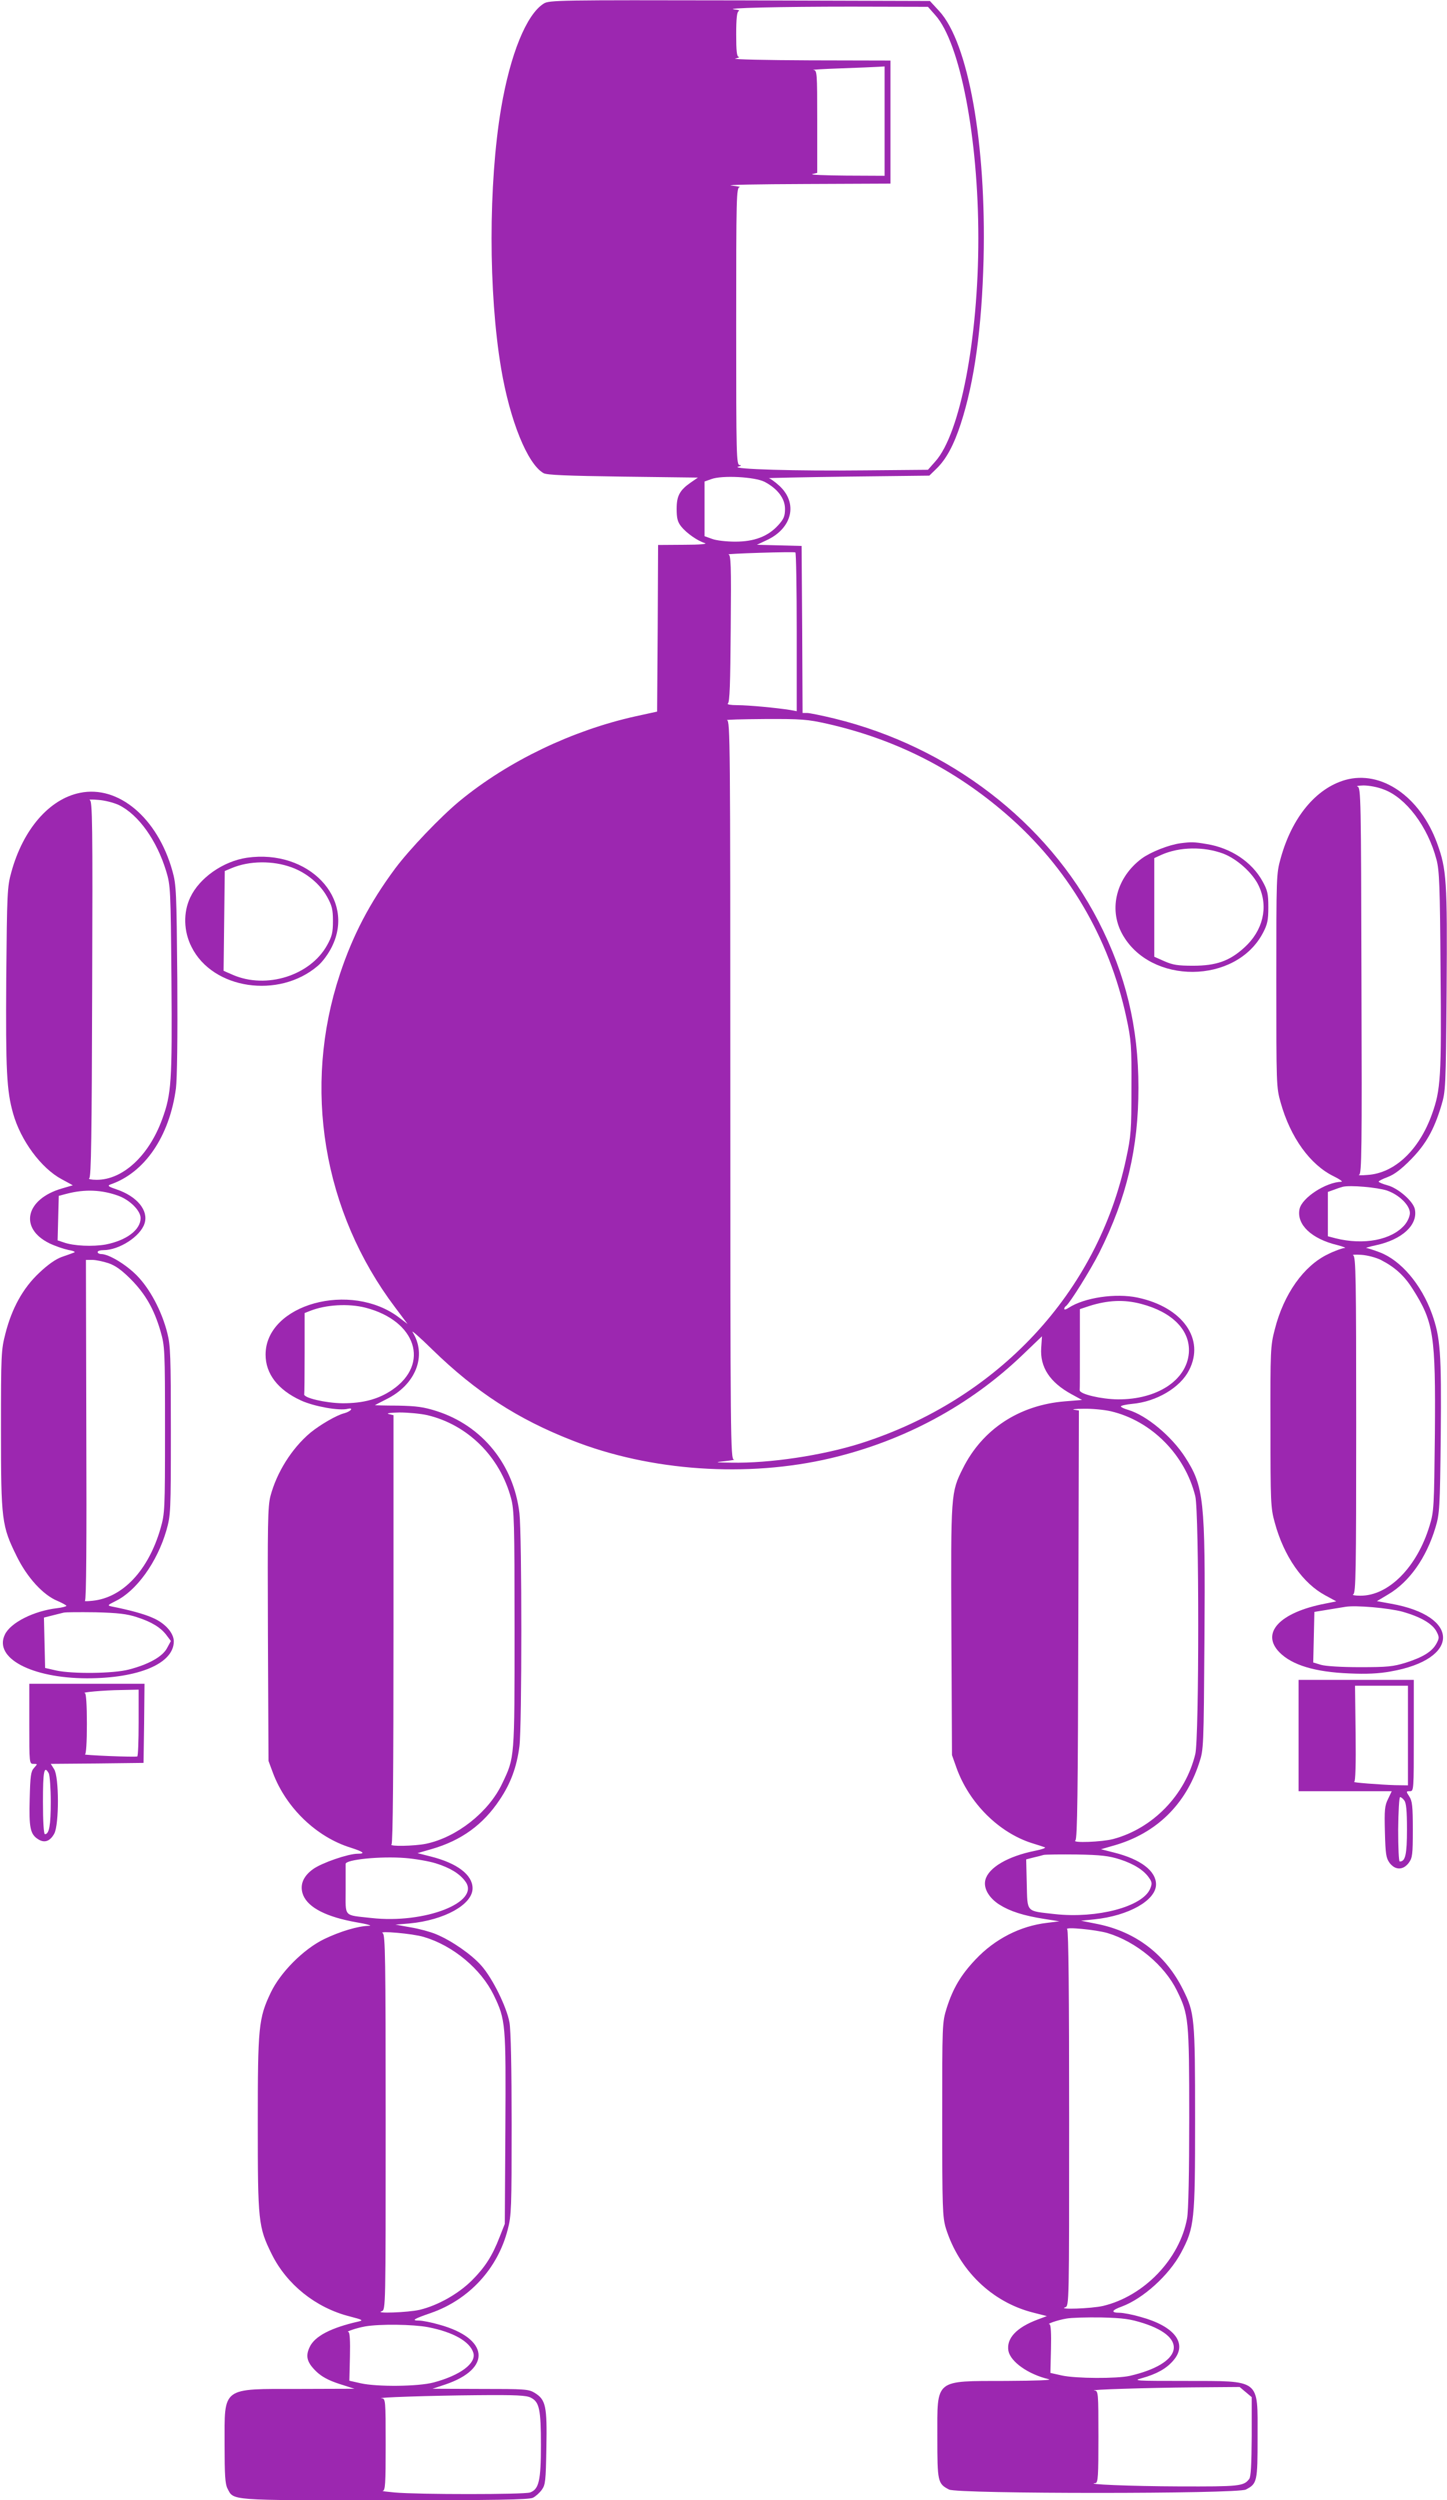 <?xml version="1.0" standalone="no"?>
<!DOCTYPE svg PUBLIC "-//W3C//DTD SVG 20010904//EN"
 "http://www.w3.org/TR/2001/REC-SVG-20010904/DTD/svg10.dtd">
<svg version="1.0" xmlns="http://www.w3.org/2000/svg"
 width="741pt" height="1280pt" viewBox="0 0 741 1280"
 preserveAspectRatio="xMidYMid meet">
<g transform="translate(0,1280) scale(0.1,-0.1)"
fill="#9c27b0" stroke="none">
<path d="M2785 12782 c-89 -55 -172 -260 -219 -537 -65 -387 -65 -943 0 -1330
45 -268 135 -490 217 -537 16 -10 122 -14 406 -18 l385 -5 -35 -24 c-58 -40
-74 -69 -74 -136 0 -48 5 -67 23 -90 27 -34 84 -74 121 -85 16 -5 -24 -9 -106
-9 l-133 -1 -2 -426 -3 -427 -110 -24 c-324 -72 -650 -228 -898 -431 -100 -82
-261 -251 -334 -349 -129 -174 -216 -340 -282 -539 -193 -580 -88 -1217 283
-1708 l63 -84 -42 32 c-248 190 -685 69 -685 -189 0 -98 63 -180 180 -234 66
-31 199 -55 242 -43 13 3 19 1 15 -5 -4 -6 -19 -14 -34 -18 -38 -9 -124 -59
-174 -100 -95 -80 -172 -203 -204 -324 -14 -54 -15 -141 -13 -709 l3 -647 23
-62 c67 -178 223 -328 398 -382 65 -21 78 -31 36 -31 -49 0 -185 -47 -229 -79
-53 -38 -70 -85 -50 -134 27 -64 120 -111 272 -138 55 -9 84 -18 65 -18 -57
-1 -149 -29 -230 -68 -105 -51 -223 -169 -273 -273 -63 -132 -67 -175 -67
-672 0 -502 3 -529 71 -667 77 -156 226 -276 401 -320 66 -17 70 -20 43 -26
-141 -32 -223 -75 -249 -130 -23 -48 -14 -80 35 -127 28 -26 61 -44 116 -62
l78 -25 -283 -1 c-400 0 -382 13 -382 -285 0 -156 3 -202 15 -225 32 -62 3
-60 807 -60 562 0 739 3 757 13 13 6 34 25 45 40 19 26 21 44 24 217 4 212 -3
245 -60 280 -31 19 -50 20 -278 20 l-245 1 66 22 c239 81 223 236 -31 306 -41
12 -88 21 -104 21 -41 0 -29 8 61 39 195 68 342 227 393 427 19 71 20 112 20
539 0 282 -4 484 -11 521 -14 79 -87 227 -144 291 -50 57 -152 128 -232 161
-28 12 -87 28 -130 35 l-78 14 72 6 c179 17 323 97 323 180 0 69 -79 129 -215
163 l-67 17 73 21 c152 44 263 125 347 251 57 84 88 168 102 275 13 99 13
1081 0 1193 -29 249 -190 448 -424 523 -66 21 -102 26 -198 28 -65 0 -118 2
-118 2 0 1 26 14 57 30 152 74 211 224 136 344 -9 14 38 -27 103 -91 221 -215
435 -354 714 -463 400 -158 897 -192 1325 -91 376 89 714 271 985 532 l96 92
-4 -59 c-7 -99 44 -177 156 -238 l53 -29 -87 -7 c-235 -19 -423 -143 -523
-343 -62 -124 -62 -128 -59 -831 l3 -637 23 -65 c65 -181 217 -332 387 -386
27 -8 57 -18 65 -21 8 -3 -14 -11 -50 -18 -139 -28 -238 -86 -254 -149 -11
-42 18 -92 71 -126 55 -35 124 -57 232 -74 l76 -12 -64 -8 c-136 -16 -266 -82
-365 -187 -75 -79 -116 -148 -148 -249 -23 -74 -23 -79 -23 -570 0 -452 2
-500 18 -555 67 -216 235 -380 447 -434 l71 -18 -48 -18 c-109 -41 -160 -97
-149 -160 11 -56 101 -120 206 -145 22 -5 -59 -8 -218 -9 -369 -1 -352 13
-352 -288 0 -228 2 -238 60 -268 44 -23 1476 -23 1520 0 58 30 60 40 60 268 0
302 20 287 -372 288 -254 0 -269 1 -221 14 75 21 125 48 161 90 76 86 9 176
-168 224 -41 12 -89 21 -107 21 -46 0 -41 13 12 32 110 41 242 161 303 275 69
130 72 161 72 687 0 517 -3 542 -61 659 -89 180 -241 297 -438 337 l-85 17 68
7 c175 18 316 97 316 179 0 69 -79 129 -215 163 l-67 17 73 21 c211 62 361
208 430 421 23 69 23 78 27 635 5 713 -3 781 -99 930 -69 107 -197 214 -291
242 -21 6 -38 14 -38 18 0 4 26 10 58 13 124 11 246 83 291 172 83 160 -33
323 -263 372 -113 24 -273 0 -353 -52 -13 -9 -23 -11 -23 -6 0 5 4 12 9 15 18
12 125 183 171 274 140 280 200 534 200 844 0 311 -65 579 -205 852 -262 508
-763 893 -1350 1037 -66 16 -130 29 -142 29 l-23 0 -2 428 -3 427 -115 3 -114
3 49 23 c133 61 163 191 65 280 -22 20 -46 37 -53 38 -6 1 176 5 405 8 l417 5
36 35 c50 48 89 120 125 230 70 215 108 491 117 845 14 590 -78 1106 -227
1268 l-48 52 -973 3 c-931 2 -975 1 -1004 -16z m2005 -60 c127 -142 220 -627
220 -1142 0 -515 -93 -1000 -220 -1142 l-38 -43 -323 -3 c-347 -4 -691 6 -649
19 16 4 19 7 8 8 -17 1 -18 42 -18 711 0 669 1 710 18 712 9 1 -10 4 -43 8
-33 4 137 7 378 8 l437 2 0 315 0 315 -412 1 c-227 1 -399 5 -383 9 17 4 24 8
18 9 -10 1 -13 31 -13 115 0 82 4 116 13 119 6 3 -1 7 -18 8 -79 8 240 15 594
15 l393 -1 38 -43z m-260 -542 l0 -280 -197 1 c-109 1 -187 4 -173 8 l25 6 0
263 c0 255 -1 262 -20 264 -11 1 52 5 140 8 88 3 175 7 193 8 l32 2 0 -280z
m-614 -1847 c66 -35 104 -85 104 -138 0 -37 -6 -52 -35 -84 -52 -57 -122 -84
-220 -84 -44 0 -97 6 -118 14 l-39 14 0 140 0 140 34 12 c54 21 224 12 274
-14z m164 -769 l0 -405 -32 6 c-67 11 -215 25 -273 25 -33 0 -54 4 -48 8 10 6
13 101 15 385 3 329 1 377 -12 379 -8 1 64 5 160 8 96 3 178 4 183 2 4 -2 7
-185 7 -408z m155 -469 c349 -79 650 -231 917 -462 315 -272 528 -632 616
-1042 25 -117 27 -143 26 -361 0 -216 -2 -245 -27 -361 -146 -687 -657 -1234
-1359 -1458 -196 -62 -467 -103 -663 -99 -87 1 -88 2 -30 8 33 4 52 7 43 8
-17 2 -18 99 -18 1891 0 1791 -1 1890 -17 1894 -10 3 77 5 192 6 190 1 221 -2
320 -24z m1608 -2970 c162 -42 254 -137 245 -252 -12 -140 -163 -238 -363
-237 -86 1 -197 27 -196 47 1 4 1 99 1 211 l0 204 48 16 c95 30 178 34 265 11z
m-3970 -20 c258 -67 330 -287 136 -420 -70 -48 -149 -69 -254 -69 -87 1 -204
28 -197 47 1 4 2 99 2 211 l0 204 28 11 c81 32 197 39 285 16z m3816 -530
c208 -49 380 -223 432 -435 20 -80 20 -1240 0 -1320 -51 -210 -218 -381 -421
-435 -57 -15 -214 -21 -193 -7 10 6 13 245 15 1105 l3 1096 -25 4 c-14 2 9 5
50 5 41 1 104 -5 139 -13z m-3500 -20 c206 -49 371 -212 428 -425 16 -59 18
-123 18 -670 0 -666 1 -656 -63 -790 -69 -147 -233 -276 -390 -309 -59 -12
-193 -15 -177 -3 7 4 10 384 10 1102 l0 1095 -25 6 c-14 4 11 7 55 8 44 0 109
-6 144 -14z m3546 -2274 c74 -24 125 -57 151 -97 14 -20 14 -29 4 -53 -38 -92
-271 -154 -489 -130 -149 17 -139 6 -143 154 l-3 126 35 9 c19 4 44 11 55 14
11 2 88 3 170 2 123 -2 163 -7 220 -25z m-3504 -20 c74 -23 123 -53 152 -93
79 -106 -208 -218 -482 -187 -144 16 -131 2 -131 145 0 68 0 127 0 132 1 22
177 40 305 30 50 -4 120 -16 156 -27z m3440 -357 c147 -44 292 -164 356 -295
60 -122 63 -147 63 -650 0 -280 -4 -478 -11 -515 -37 -208 -220 -399 -430
-449 -61 -14 -236 -20 -194 -7 20 7 20 16 20 967 0 628 -3 963 -10 968 -16 14
147 -2 206 -19z m-3501 -20 c150 -44 293 -164 358 -297 62 -128 63 -147 60
-686 l-3 -486 -26 -66 c-38 -99 -76 -157 -143 -224 -71 -70 -175 -128 -267
-150 -61 -14 -236 -20 -194 -7 20 7 20 16 20 967 0 843 -2 961 -15 968 -27 14
155 -2 210 -19z m3687 -1978 c232 -75 197 -207 -71 -269 -68 -15 -276 -14
-349 2 l-58 13 3 124 c2 78 -1 124 -7 125 -18 1 39 21 85 29 25 5 106 7 180 6
113 -3 148 -8 217 -30z m-3664 -20 c128 -25 213 -73 231 -131 16 -54 -68 -116
-204 -152 -80 -21 -288 -23 -373 -4 l-58 13 3 124 c2 78 -1 124 -7 125 -19 1
40 21 85 29 75 13 244 11 323 -4z m4186 -332 l31 -26 0 -201 c-1 -143 -4 -207
-13 -218 -28 -37 -50 -39 -359 -38 -250 1 -490 11 -428 17 13 2 15 35 15 237
0 228 -1 235 -20 237 -40 4 266 14 502 16 l241 2 31 -26z m-3660 -29 c43 -22
51 -60 51 -242 0 -182 -10 -226 -55 -243 -30 -11 -576 -11 -695 0 -41 4 -68 7
-60 8 13 2 15 35 15 237 0 228 -1 235 -20 237 -43 4 252 14 488 16 202 2 253
-1 276 -13z"/>
<path d="M6889 8807 c-150 -43 -273 -191 -331 -402 -22 -78 -22 -92 -22 -625
0 -533 0 -547 22 -624 50 -179 151 -319 272 -378 30 -15 48 -27 39 -28 -79 -2
-201 -81 -214 -139 -17 -79 60 -153 193 -185 31 -8 48 -15 37 -15 -11 -1 -49
-14 -83 -31 -125 -59 -228 -204 -274 -386 -22 -85 -23 -105 -22 -499 0 -389 1
-414 22 -490 47 -173 143 -310 258 -372 l57 -31 -59 -12 c-231 -45 -329 -150
-232 -249 64 -65 181 -101 358 -108 87 -4 151 -1 211 10 357 62 359 284 2 347
l-72 13 57 34 c109 64 196 187 243 343 21 71 23 95 27 470 4 428 -2 503 -45
624 -54 150 -159 274 -268 315 -31 12 -61 21 -68 22 -7 0 16 7 49 14 135 29
217 105 199 186 -9 40 -86 107 -140 121 -25 7 -45 15 -45 19 0 3 21 14 48 24
32 12 69 40 117 89 77 78 119 153 156 276 22 73 23 89 27 590 4 563 0 620 -49
754 -87 238 -286 375 -470 323z m198 -49 c113 -42 225 -190 269 -358 15 -56
18 -133 21 -570 5 -543 1 -609 -44 -734 -66 -184 -191 -302 -330 -311 -32 -3
-51 -2 -43 1 13 4 15 122 12 994 -2 930 -3 989 -20 993 -9 3 4 5 30 6 27 0 73
-8 105 -21z m16 -2053 c63 -22 117 -76 117 -115 0 -16 -11 -42 -26 -60 -66
-78 -210 -106 -356 -69 l-38 10 0 113 0 114 28 10 c15 6 36 13 47 16 38 10
180 -3 228 -19z m-32 -355 c72 -37 120 -80 164 -150 107 -169 117 -234 113
-738 -4 -377 -5 -401 -27 -472 -64 -213 -211 -361 -356 -359 -27 0 -43 3 -35
7 13 6 15 112 15 867 0 754 -2 861 -15 868 -8 4 10 5 41 3 31 -2 76 -14 100
-26z m111 -1801 c92 -26 153 -61 174 -101 15 -29 15 -34 0 -62 -22 -41 -69
-70 -157 -98 -65 -20 -94 -23 -234 -23 -95 0 -176 5 -200 12 l-40 12 3 130 3
129 67 11 c37 6 78 13 92 15 52 9 221 -6 292 -25z"/>
<path d="M409 8741 c-157 -32 -291 -187 -351 -406 -21 -76 -22 -104 -26 -544
-3 -472 2 -574 35 -691 39 -139 144 -281 249 -337 l57 -31 -55 -16 c-187 -54
-222 -204 -65 -281 29 -14 73 -29 97 -34 25 -4 38 -10 30 -13 -8 -3 -37 -14
-64 -23 -31 -11 -72 -40 -116 -82 -82 -77 -139 -180 -172 -309 -22 -85 -23
-106 -23 -494 0 -465 4 -492 81 -648 53 -108 135 -198 209 -228 25 -11 45 -22
45 -25 0 -3 -22 -9 -48 -12 -119 -14 -238 -74 -267 -135 -58 -120 136 -223
420 -224 266 0 445 76 445 189 0 44 -46 95 -111 122 -43 19 -117 39 -208 57
-22 5 -20 7 20 27 108 52 214 200 261 362 22 78 23 91 23 510 0 380 -2 438
-18 500 -28 112 -89 227 -156 295 -56 57 -144 110 -183 110 -10 0 -18 5 -18
10 0 6 13 10 30 10 80 0 189 70 210 136 22 66 -37 139 -143 175 -42 14 -48 19
-32 25 176 60 303 246 336 492 6 48 9 261 7 557 -4 453 -5 484 -25 556 -76
272 -277 441 -474 400z m199 -62 c101 -49 195 -181 243 -339 22 -72 23 -92 27
-555 4 -524 0 -586 -48 -716 -68 -186 -201 -309 -335 -309 -28 0 -45 4 -38 8
10 6 13 218 15 970 3 847 1 962 -12 966 -8 3 11 4 43 1 32 -2 79 -14 105 -26z
m-1 -2001 c59 -22 113 -76 113 -114 0 -60 -72 -114 -178 -135 -66 -12 -165 -8
-217 11 l-30 10 3 114 3 114 42 11 c93 24 179 20 264 -11z m-51 -345 c35 -12
67 -35 114 -82 75 -76 119 -153 152 -266 22 -78 23 -91 23 -505 0 -414 -1
-427 -23 -505 -62 -214 -193 -354 -348 -370 -27 -3 -44 -3 -39 0 7 3 9 302 7
875 l-2 870 33 0 c18 0 56 -8 83 -17z m145 -1812 c75 -24 123 -53 153 -94 l21
-28 -20 -37 c-23 -43 -94 -83 -195 -109 -79 -21 -289 -23 -372 -5 l-57 13 -3
129 -3 129 40 10 c22 6 49 12 60 15 11 3 85 3 165 2 114 -3 159 -8 211 -25z"/>
<path d="M6045 8483 c-59 -8 -151 -44 -198 -78 -129 -96 -171 -256 -101 -385
143 -263 584 -260 722 5 22 42 27 63 27 130 0 70 -4 87 -30 134 -55 99 -162
170 -286 190 -64 11 -79 11 -134 4z m219 -53 c71 -27 152 -100 182 -165 51
-108 22 -230 -75 -317 -75 -68 -143 -92 -261 -92 -78 0 -104 4 -147 23 l-52
23 0 253 0 252 37 17 c93 41 216 43 316 6z"/>
<path d="M1265 8409 c-122 -18 -244 -103 -291 -204 -36 -76 -34 -173 7 -253
108 -217 447 -267 646 -97 25 21 55 62 73 99 122 247 -120 500 -435 455z m230
-50 c76 -28 144 -85 180 -150 25 -45 30 -65 30 -124 0 -59 -5 -79 -30 -124
-86 -155 -310 -226 -482 -152 l-48 21 3 256 3 255 36 15 c91 38 211 39 308 3z"/>
<path d="M6650 3915 l0 -285 239 0 238 0 -19 -40 c-17 -34 -19 -56 -16 -169 3
-113 6 -133 24 -158 29 -38 69 -38 98 0 19 26 21 42 21 171 0 119 -3 146 -18
169 -17 26 -17 27 3 27 20 0 20 6 20 285 l0 285 -295 0 -295 0 0 -285z m560 0
l0 -255 -67 1 c-70 2 -226 14 -208 17 6 1 9 89 7 247 l-3 245 136 0 135 0 0
-255z m-19 -332 c10 -12 14 -51 14 -148 0 -129 -8 -165 -37 -165 -5 0 -8 71
-8 165 1 91 5 165 10 165 4 0 14 -7 21 -17z"/>
<path d="M150 3975 c0 -203 0 -205 22 -205 21 0 21 0 2 -21 -16 -18 -19 -40
-22 -158 -4 -147 3 -181 42 -206 33 -22 62 -12 84 28 25 47 25 291 -1 330
l-17 27 237 2 238 3 3 203 2 202 -295 0 -295 0 0 -205z m560 6 c0 -94 -3 -171
-7 -173 -5 -2 -69 -1 -143 2 -74 3 -130 7 -125 8 6 1 10 62 10 157 0 96 -4
156 -10 157 -25 4 99 15 183 16 l92 2 0 -169z m-460 -260 c5 -11 10 -77 10
-146 0 -119 -8 -165 -30 -165 -6 0 -10 66 -10 165 0 160 6 190 30 146z"/>
</g>
</svg>
